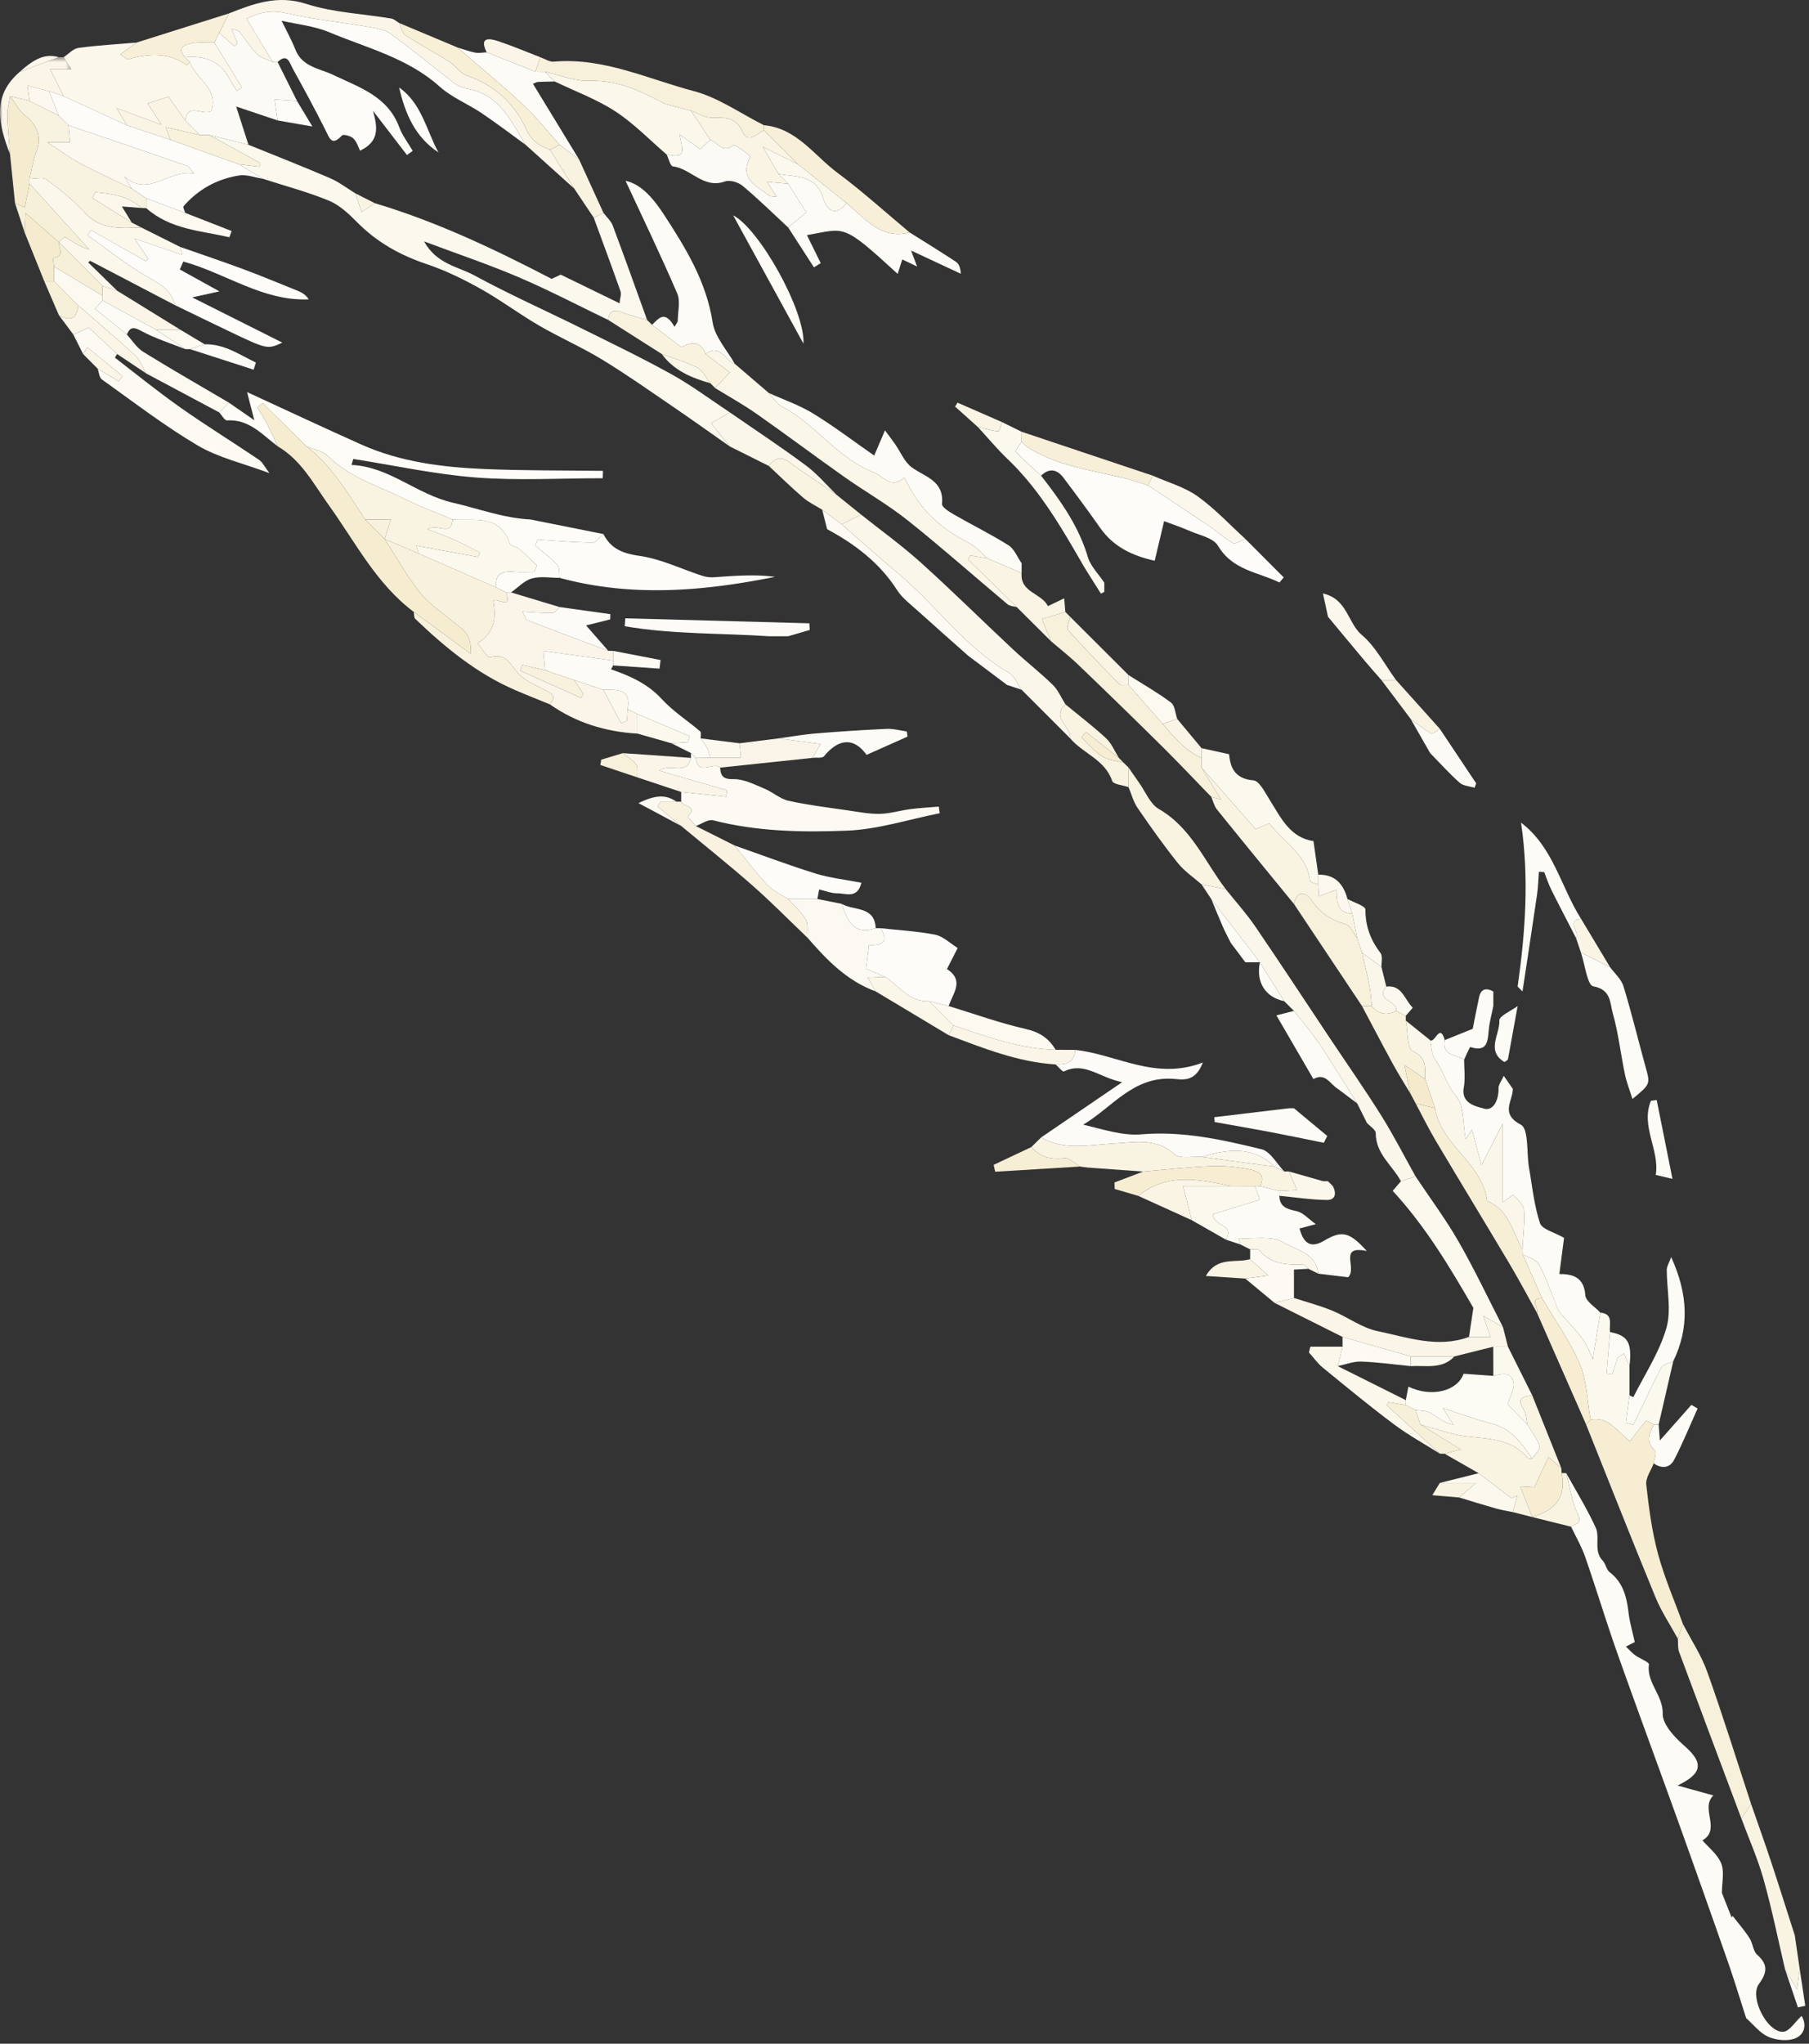 <svg xmlns="http://www.w3.org/2000/svg" xmlns:xlink="http://www.w3.org/1999/xlink" width="372" height="420" viewBox="0 0 372 420">
    <rect x="0" y="0" width="372" height="420" fill="#333333" stroke="none"/>
    <defs>
        <path id="a" d="M0 .486h14.659v20.01H0z"/>
    </defs>
    <g fill="none" fill-rule="evenodd">
        <path fill="#FBF8EE" d="M125.08 65.756c-6.105-2.937-12.122-6.087-18.346-8.751-6.101-2.611-12.414-4.728-19.53-7.397 2.586 4.684 6.997 5.172 10.323 6.98 7.155 3.889 14.618 7.206 21.92 10.827 6.283 3.115 12.615 6.154 18.74 9.558 4.132 2.296 7.944 5.167 11.898 7.78l-3.875 2.229 3.873 4.774c-3.892-2.727-7.756-5.494-11.683-8.17-4.823-3.286-9.597-6.662-14.581-9.69-4.193-2.55-8.73-4.528-12.976-6.996-4.075-2.37-7.87-5.231-11.982-7.527-3.54-1.975-7.24-3.792-11.072-5.076-5.502-1.844-10.321-4.527-14.404-8.677-1.685-1.712-3.596-3.494-5.758-4.384-4.386-1.805-9.013-3.024-13.54-4.485l-5.004-2.995 4.297.516c.07-.245.142-.491.214-.736L43.076 27.76c2.67.664 5.34 1.328 8.012 1.99 5.6 2.276 11.234 4.478 16.786 6.867 1.844.794 3.479 2.069 5.21 3.124.425 1.28.848 2.56 1.27 3.842l2.725-1.824c12.486 3.732 24.193 9.227 36.364 15.556l1.86-.875 12.097 5.889c.095-1.026.414-1.854.19-2.491-1.772-5.052-3.648-10.07-5.492-15.096l1.996-.997c.65.865 1.546 1.638 1.91 2.61 2.42 6.446 4.726 12.934 7.07 19.408-1.657-.494-3.348-.898-4.962-1.508-1.652-.625-2.832-.646-3.031 1.5"/>
        <path fill="#FDFBF6" d="M322.087 302.752c2.043 3.715 4.288 7.337 6.047 11.182.938 2.049-.494 4.759 1.432 6.781.63.661.762 1.865 1.45 2.393 2.752 2.114 3.476 5.042 3.868 8.247.249 2.04.835 4.039 1.28 6.107-.416.213-.968.496-1.82.93.73.689 1.26 1.301 1.897 1.765.958.699 2.915 1.42 2.848 1.912-.518 3.775 2.899 6.282 2.825 10.116-.042 2.192 2.452 4.844 4.43 6.576 3.897 3.414 3.944 5.631-1.381 8.181l7.383 2.042c-2.795 2.649 1.648 6.979-2.257 9.224 1.268 1.49 3.123 2.902 3.859 4.759.675 1.703.144 3.885.144 6.057l1.985 5.014.239-.282c1.165 1.514 2.427 2.964 3.459 4.563.679 1.051.723 2.66 1.582 3.42 2.285 2.022 2.013 3.713.338 5.998-1.992 2.719 1.746 10.064 5.043 9.801 1.247-.099 2.352-1.976 3.74-3.241 1.177 1.993.477 3.95-1.42 4.643-1.59.581-3.85.334-5.445-.375-1.732-.771-3.037-2.5-4.528-3.812-1.253-3.867-2.432-7.76-3.772-11.597a3539.607 3539.607 0 0 0-10.227-28.854c-4.171-11.607-8.466-23.17-12.584-34.796-2.288-6.459-4.261-13.029-6.513-19.502-.75-2.158-1.924-4.169-2.905-6.247.859-.643 2.36-.54 1.366-2.629-1.23-2.582-1.613-5.566-2.363-8.376"/>
        <path fill="#FDFCF7" d="M57.127 91.735c-3.171-2.362-5.857-5.623-10.44-5.337-.498.03-1.068-1.068-1.604-1.642l1.999-2 5.216 3.613-1.49-5.792c8.123 3.735 15.788 7.346 23.525 10.795 8.043 3.584 16.654 4.652 25.326 5.02 8.102.343 16.222.267 24.333.376-.014.505-.03 1.009-.043 1.514-8.673 0-17.385.515-26.008-.146-8.481-.65-16.871-2.494-25.3-3.814l-.346 1.226c7.792.365 13.32 6.033 20.817 7.759 5.288 1.218 10.435 3.179 15.972 3.448l15 2.999c-.747.613-1.5 1.758-2.24 1.75-3.762-.042-7.521-.382-11.281-.618l-.5 1.22c1.536 1.324 3.187 2.54 4.546 4.024.508.554.336 1.732.474 2.625-1.916.003-3.941-.377-5.717.125-1.571.444-2.863 1.873-4.278 2.867l-1.008.016-1.992-1.018c-.382-2.951 1.312-3.427 3.72-3.213 1.337.119 2.693.02 4.042.02l.57-1.358c-1.196-1.126-2.351-2.301-3.605-3.357-.597-.504-1.826-.631-2.016-1.187-2.092-6.102-7.294-4.532-11.716-4.894-3.221-1.361-6.515-2.571-9.644-4.116-5.506-2.72-11.544-4.47-16.094-8.997-1.028-1.023-2.823-1.273-4.266-1.878l-9.05-8.922-1.102.85c.654 1.122 1.354 2.22 1.95 3.372.793 1.534 1.504 3.11 2.25 4.67"/>
        <path fill="#FDFBF6" d="M294.079 213.756c1.003.725 2-3.643 3.006-.003-.607 3.272 2.378 2.956 3.999 4-.005 1.916.266 3.88-.074 5.733-.633 3.442 2.859 3.95 4.128 4.334 1.948.588 3.072-1.775 3.014-4.105-.02-.8.637-1.616 1.073-2.63l1.859 2.669c.059 2.482-2.69 5.084 1.645 7.372 1.672.882 1.169 5.835 1.708 8.924.663 3.797 1.048 7.695 2.25 11.318.422 1.269 2.912 1.85 4.943 3.029l-.967 7.436c2.826-.027 5.07.7 5.334 4.339.09 1.263 2.006 2.394 3.087 3.585l-1.554 9.583c-1.694-4.023-1.701-4.017-6.241-8.952a5.783 5.783 0 0 1-1.06-1.652c-1.24-2.961-2.238-6.044-3.734-8.866-.541-1.02-2.228-1.432-3.392-2.122-.014-.33-.023-.66-.025-.99.137-2.725.493-5.466.3-8.17-.075-1.061-1.328-2.086-2.2-2.976-.094-.096-1.232.832-2.161 1.477v-16.183c-1.635 3.198-2.732 5.34-4.371 8.543l-1.946-7.255-1.301 1.889c-.602-3.163-.276-6.8-1.931-8.773-2.01-2.392-2.682-5.273-4.41-7.667-.726-1.007-.676-2.574-.98-3.887"/>
        <path fill="#FDFCF9" d="M256.088 110.752l7.895 7.91c-.296.347-.591.695-.886 1.044-4.383-2.157-9.621-2.47-12.642-7.558-.967-1.627-3.852-2.166-5.916-3.076-1.791-.79-3.66-1.403-5.156-1.966l-1.93 8.13c-4.421-.975-8.41-2.76-11.21-6.742-2.451-3.486-4.985-6.913-7.554-10.313-1.316-1.74-2.905-2.066-4.605-.427-1.764-1.627-3.573-3.21-5.214-4.953-.152-.162.77-1.334 1.193-2.037.348.337.654.737 1.05.999 7.575 5 16.757 4.981 24.972 7.99 4.088 2.707 8.194 5.388 12.256 8.135 1.772 1.2 3.373 2.68 5.227 3.718.519.29 1.664-.538 2.52-.853"/>
        <path fill="#FBF7EB" d="M13.086 11.758c1.01-.663 1.963-1.765 3.045-1.912 3.959-.538 7.962-.758 11.948-1.1-.96.699-1.92 1.396-3.33 2.42.803.526 1.3 1.103 1.608 1.015 4.188-1.195 8.249-1.487 12.042 1.21.049.036.437-.406.666-.626 1.137 3.493 6.074 5.486 4.353 10.118-1.92.887-4.757-1.86-5.33 1.868l-3.445-4.888-4.265 1.396 2.847 4.388-9.231-3.413 2.09 3.515-13-5.99-2.764-5.52h4.339c-.691-1.088-1.133-1.785-1.573-2.481"/>
        <path fill="#FAF6E8" d="M209.08 124.763c-.63-.178-1.41-.178-1.868-.562-6.856-5.74-13.548-11.685-20.54-17.251-4.108-3.27-8.728-5.887-13.03-8.923-6.042-4.265-11.96-8.706-18.018-12.95-2.743-1.922-5.692-3.552-8.55-5.314l3.004-3.223-4.99-3.793c2.973-2.243 3.993 1.352 5.997 2.006l6.999 6c.897.954 1.624 2.235 2.72 2.805 6.884 3.577 11.294 10.499 18.74 13.473 2.272.907 3.743 3.614 6.413 1.06 3.142 6.54 6.98 10.246 13.393 13.545 1.407.724 2.497 2.063 3.733 3.119-1.192-.2-2.385-.398-3.578-.597l-.457.779 10.033 9.826"/>
        <path fill="#FCFAF2" d="M140.082 164.756l-.001-2c3.074.325 6.148.648 9.224.97l.239-1.296-13.936-4.048c2.154-1.675 5.583 1.18 6.476-2.63 0-.332 0-.665.002-.997l.998.999c.378 3.883 3.604.66 5 2.004.117 1.76.65 2.415 2.788 2.367 2.087-.047 4.249 1.1 6.29 1.936 1.722.704 3.229 2.114 4.987 2.506 3.996.89 8.084 1.374 12.143 1.967 2.198.32 4.419.762 6.62.719 2.118-.042 4.217-.7 6.339-.974 1.923-.25 3.865-.348 5.8-.513.06.455.123.91.184 1.365-6.346 1.257-12.661 3.323-19.048 3.578-9.18.367-18.471.194-27.541-2.125-1.021-.261-2.37.752-3.566 1.174-.571-.68-1.69-1.906-1.636-1.96 2.31-2.303-1.185-1.945-1.362-3.042"/>
        <path fill="#FAF5E8" d="M104.08 121.763c.336-.005.672-.01 1.008-.017l9.993 3.01c-.492.422-.975 1.19-1.478 1.203-1.908.052-3.823-.14-6.138-.262.474.954.58 1.616.896 1.737 5.56 2.145 11.144 4.225 16.724 6.318l.995.008c0 .665.003 1.33.004 1.994-4.752-.653-9.505-1.306-14.35-1.97l.36 3.961c-1.562-.366-3.123-.73-4.685-1.097l-.45 1.17c4.175 1.871 8.348 3.743 12.52 5.615.154-.28.307-.562.46-.843l-1.861-2.823 6.004 1.99 3.624 6.864 1.207-.499.172-2.37c.666.334 1.332.67 1.998 1.003v4.005c-6.545-.368-12.595-2.22-18.001-6.005 1.15-1.529.93-1.957-.852-2.869-1.965-1.005-4.164-1.908-5.623-3.457-1.676-1.779-2.445-4.346-5.817-3.349-.526.156-1.685-1.82-2.604-2.873 3.744-2.355 3.81-5.382 3.255-8.679.612-.934 4.01 2.074 2.639-1.765"/>
        <path fill="#F8F1DD" d="M104.08 121.763c1.372 3.84-2.027.831-2.64 1.765.557 3.297.49 6.324-3.254 8.68.919 1.051 2.078 3.028 2.604 2.872 3.372-.997 4.14 1.57 5.817 3.35 1.459 1.548 3.658 2.451 5.623 3.456 1.783.912 2.002 1.34.852 2.87-2.377-.975-4.77-1.914-7.13-2.93-7.906-3.402-14.425-8.772-20.565-14.654-.288-.276-.207-.937-.3-1.419l11.656 8.575c.43-4.094-1.82-5.106-3.521-6.525-2.371-1.976-5.04-3.74-6.93-6.113-2.71-3.4-4.834-7.268-7.208-10.936l7 3 16.004 6.991 1.992 1.018z"/>
        <path fill="#F6EDD1" d="M79.084 110.754c2.374 3.668 4.498 7.536 7.208 10.936 1.89 2.373 4.559 4.137 6.93 6.113 1.702 1.419 3.952 2.431 3.52 6.525-4.29-3.157-7.971-5.866-11.654-8.574-7.728-5.785-12.001-14.324-17.458-21.917-3.132-4.357-5.642-9.248-10.503-12.102-.746-1.559-1.457-3.136-2.25-4.67-.596-1.152-1.296-2.25-1.95-3.372l1.103-.85 9.049 8.922c5.167 4.063 8.48 9.61 12.005 14.989l4 4"/>
        <path fill="#FDFBF7" d="M214.087 233.76l16.669-11.36c-4.812-.994-7.771-4.272-11.978-2.2-.263.131-1.117-.934-1.695-1.443 2.15.092 3.9-.349 3.994-2.998 8.558.91 16.452 6.36 26.273 2.603-1.645 4.275-4.297 3.442-6.337 3.335-8.078-.426-12.358 5.942-18.255 9.425 4.123.992 8.103 2.323 11.942 1.997 8.53-.722 16.643 1.101 24.727 3.066 1.815.441 3.12 2.982 4.66 4.556l-2.005-.985c-4.505-4.376-9.7-3.58-15-2.006-1.895-.14-4.463.452-5.565-.556-3.791-3.467-8.37-2.399-12.386-2.2-5.16.255-10.196 1.531-15.044-1.235"/>
        <path fill="#F6EDD2" d="M345.036 336.79c-1.547-2.83-3.371-5.544-4.592-8.507-4.865-11.806-9.542-23.691-14.288-35.546l.927-.982c3.81-.734 5.459 2.545 8.12 4.427 1.07-1.412 2.099-2.85 3.262-4.17.113-.13 1.062.478 1.623.743-.896 1.818-1.766 3.548.243 5.355.387.347-.153 1.726-.266 2.629-.545 1.452-1.681 2.969-1.53 4.343.529 4.778 1.159 9.599 2.405 14.228 1.325 4.922 3.396 9.644 5.14 14.453l-1.044 3.027"/>
        <path fill="#FDFBF6" d="M203.083 114.754c-1.236-1.056-2.326-2.395-3.733-3.119-6.413-3.299-10.251-7.005-13.393-13.545-2.67 2.554-4.141-.153-6.412-1.06-7.447-2.974-11.857-9.896-18.74-13.473-1.097-.57-1.824-1.85-2.721-2.803 3.043 1.38 6.259 2.475 9.089 4.204 4.267 2.606 8.265 5.654 12.598 8.667l2.216-5.187c.903 1.231 1.52 2.044 2.107 2.88 1.123 1.603 1.912 3.654 3.408 4.734 2.77 2.001 6.67 2.736 6.208 7.512-.064.657 1.524 1.642 2.503 2.205 3.713 2.136 7.577 4.023 11.193 6.307 1.192.753 1.802 2.426 2.678 3.678l-.005 2.01-6.996-3.01z"/>
        <path fill="#FBF8EE" d="M340.088 292.755c-.561-.266-1.51-.873-1.623-.744-1.163 1.32-2.191 2.759-3.261 4.17-2.662-1.882-4.31-5.16-8.121-4.426-.695-3.851-.753-7.972-2.242-11.486-2.013-4.748-5.126-9.031-7.768-13.513l-3.97-9.008c1.165.69 2.85 1.102 3.392 2.122 1.496 2.822 2.495 5.905 3.736 8.866.25.596.62 1.177 1.058 1.652 4.54 4.935 4.547 4.929 6.24 8.952.519-3.194 1.038-6.39 1.555-9.583 2.795.267 1.766 2.448 2 3.996l-.708 8.497 1.16.163c.37-1.126.742-2.251 1.114-3.377l1.29-.887 1.144 2.605-.001 6-.753 5.635 1.559.418c1.886-3.93 3.698-7.897 5.726-11.75.358-.68 1.622-.881 2.468-1.303l-3 13h-.995"/>
        <path fill="#FAF5E7" d="M47.08 2.758C52.203.738 57.069-1.108 62.989.801c5.565 1.794 11.628 2.027 17.462 3.006.585.098 1.1.607 1.648.926.404.851.578 2.051 1.25 2.491 2.96 1.938 6.104 3.595 9.1 5.483 1.24.782 2.129 2.323 3.434 2.77 5.714 1.958 9.84 5.657 12.302 11.04 1.067 2.33 2.7 3.478 4.894 4.244.836 1.331 1.674 2.662 2.508 3.995.834 1.332 1.665 2.666 2.497 4l-10.001-9.002c-2.987-4.846-5.345-10.323-11.911-11.494-.95-.169-1.956-.57-2.716-1.152C89.089 13.765 84.855 10.244 80.419 7c-1.195-.874-2.91-1.174-4.437-1.436-5.677-.976-11.435-1.565-17.043-2.83-2.937-.664-5.313-.343-8.22 1.132l5.37 8.887c-1.11-.542-2.447-.853-3.276-1.678-1.373-1.368-2.387-3.09-3.627-4.603-.237-.29-.814-.3-1.531-.54l1.169 3.03-.647.511-3.094-2.723 1.997-3.99"/>
        <path fill="#FDFBF5" d="M255.085 255.752l-3.001-.999c1.94-3.148-2.612-2.696-2.644-5.218 3.143-.971 6.4-1.98 9.64-2.982-.155-.439-.572-1.61-.99-2.782l.496-.012.497.002c1.334.33 2.668.66 4.002.992l-.001.999c.064 2.4 1.699 2.733 3.638 3.175 1.246.284 2.276 1.513 3.863 2.649l-3.353.899c.852 3.1 2.307 4.145 5.116 2.471 3.606-2.148 5.189-1.76 8.713 2.15-5.978-1.237-1.856 3.503-3.84 5.397l-6.142-.743c-.401-4.288-4.631-4.861-7.216-6.445-2.338-1.43-6.032-.648-9.153-.844.104.362.24.827.375 1.291M187.052 47.767c3.178 1.998 6.38 3.958 9.512 6.026.617.408.962 1.228 1.007 2.463l-10.212-4.762c.344.924.685 1.835 1.224 3.275l-3.041-1.453-.947 2.972c-11.566-10.614-10.696-9.335-18.662-7.962l2.841 5.753c-.465.289-.93.576-1.397.864l-5.294-8.19 3.732-3.11-3.738-5.887-1.994-2.002c3.546.685 7.662.062 9.156 4.89.806 2.61 2.494 4.013 4.852 1.103 1.367 1.2 2.703 2.437 4.105 3.595 2.578 2.129 5.417 3.396 8.856 2.425M151.085 74.753c-2.004-.654-3.023-4.25-5.996-2.006-1.195-3.254-3.524-2.086-5.007-1.413l-5.996-4.581c1.332-1.233 2.555-3.178 4.624.409l.655-1.081c0-1.939.602-4.137-.101-5.775-3.371-7.847-7.095-15.542-10.625-23.144 3.343.692 5.908 3.891 7.906 6.959 4.44 6.816 8.718 13.746 10.007 22.162.457 2.985 2.963 5.656 4.533 8.47"/>
        <path fill="#F9F3E2" d="M315.085 286.753l5.993 15.003-2.65-2.308-2.921 6.206-2.911-.168 2.5 6.252-.02.028-3.99-1.014.945-3.401-1.175.569-6.787-5.16-6.998-3.998 3.322-.886-8.304-5.127c2.319.668 4.617 1.423 6.96 1.986 5.149 1.237 11.062.072 15.076 4.868.156.186.635.103.963.146.546-.856 1.716-1.915 1.517-2.529-.518-1.594-1.637-2.992-2.517-4.468-.242-1.051-.227-2.267-.776-3.119-1.56-2.416.045-2.629 1.773-2.88M263.085 244.753l-4.002-.993c1.33-2.347-.513-3.118-2.065-3.422-2.55-.498-5.201-.798-7.79-.696-4.717.187-9.42.73-14.13 1.124-3.765-.27-7.53-.536-11.293-.814-.575-.043-1.147-.142-1.72-.216-1.052-.613-2.18-1.842-3.141-1.724-2.761.339-5.02-.171-6.872-2.27.67-.661 1.343-1.322 2.015-1.983 4.848 2.766 9.884 1.491 15.044 1.235 4.016-.199 8.595-1.266 12.386 2.2 1.102 1.009 3.67.415 5.565.557l15 2.005 2.006.985c.332.009.664.014.995.015l1.63 3.806-3.628.191"/>
        <path fill="#FCFAF3" d="M17.085 72.753l-2.005-3.994 3.172-1.442 5.833 5.436c-.153.265-.471.741-.438.765 4.509 3.481 8.947 7.068 13.605 10.342 5.238 3.68 10.695 7.047 16.005 10.629.728.492 1.15 1.438 2.154 2.749-5.42-2.024-10.47-3.165-14.72-5.666-6.867-4.043-13.228-8.954-19.74-13.59-.542-.386-.594-1.464-.874-2.221L24.4 78.35c.265-.354.53-.707.793-1.061l-7.22-5.89c-.296.452-.592.903-.89 1.354"/>
        <path fill="#FBF7EB" d="M137.087 31.752c-3.49-2.988-6.724-6.368-10.54-8.854-3.853-2.51-8.283-4.135-12.46-6.147l-2.003-1.996c3.056.666 6.133 1.968 9.163 1.867 6.066-.203 10.832 2.288 15.617 4.78l5.22 1.352 4 5.997-2.098 1.889-4.288-3.04c1.089 4.396.806 4.764-2.611 4.152"/>
        <path fill="#F7F1DB" d="M142.084 22.754c-1.74-.45-3.48-.9-5.22-1.352-4.785-2.492-9.551-4.984-15.617-4.78-3.03.1-6.107-1.2-9.163-1.868l-1.982-.028.983-2.973c.93.323 1.892.996 2.787.917 10.202-.898 19.322 3.56 28.777 6.046 5.079 1.336 9.646 4.613 14.443 7.013l-.011 1.031c-1.451.716-3.254 2.871-4.387.326-1.474-3.318-3.91-2.848-6.578-2.922-1.356-.038-2.69-.913-4.032-1.41"/>
        <path fill="#FDFBF5" d="M124.082 141.756l-6.004-1.989-5.984-2.022-.36-3.963c4.845.666 9.598 1.32 14.35 1.972v1l-.434.798c3.885 1.348 7.523 2.937 10.446 6.124 2.3 2.508 5.272 4.396 7.883 6.632.259.22.082.948.108 1.441.457.66.987 1.283 1.348 1.993.314.618.438 1.333.645 2.005l-2.996.006-.998-.998-4.003-2 3.336-.218.416-1.234-10.752-4.548-1.998-1.004c.776-4.393-2.29-3.973-5.003-3.995"/>
        <path fill="#FCF9F2" d="M180.086 203.751c-5.872-2.135-10.037-6.442-14.002-11.004-.086-1.269.22-2.764-.35-3.754-.914-1.587-2.41-2.839-3.66-4.232l6.01-.009 5 1.002c1.128 3.355 2.38 6.536 7 4.998l.999.003c1.943 3.154-.093 3.518-2.387 3.478l-.601 4.87 3.989 1.65-3.65.173 1.652 2.825"/>
        <path fill="#FAF5E6" d="M309.076 272.756l1.009 3.998-3.014.011-7.987 1.99h-9l-14.001-3.999-13.992-7.005 3.997-1.008c2.646.864 5.356 1.575 7.925 2.631 3.132 1.29 6.012 3.514 9.239 4.181 6.162 1.274 12.389 3.574 18.828 1.195h4.402l-1.451-4.308 4.045 2.314"/>
        <path fill="#FCFAF4" d="M137.087 31.752c3.417.612 3.7.244 2.61-4.152l4.289 3.04 2.099-1.889c1.502.495 2.48 2.906 4.746 1.077.32-.259 3.535 2.233 3.44 2.414-2.406 4.567 1.363 5.968 3.91 7.955.297.231.84.146 1.557.25l-2.026-3.08 4.366.388 3.738 5.888-3.733 3.111c-3.11-2.878-6.136-5.856-9.382-8.57-.881-.737-2.632-1.252-3.63-.891-4.402 1.592-6.98-2.66-10.715-3.106-.513-.061-.851-1.587-1.27-2.435"/>
        <path fill="#FDFBF6" d="M312.083 202.754c1.59-11.141 2.386-22.296.702-33.689 6.65 5.037 8.179 13.186 12.297 19.691-3.207.617-.05 2.819-.997 3.998-1.697-3.296-3.424-6.58-5.076-9.897-.58-1.163-.978-2.416-1.458-3.625l-1.096-.07c-.124 1.583-.158 3.18-.387 4.748-.963 6.619-1.983 13.23-2.983 19.845l-1.002-1.001"/>
        <path fill="#FCF9F0" d="M47.082 82.755l-2 2c-5-2.666-10-5.33-14.998-7.997-.727-1.228-1.217-2.71-2.221-3.639-3.84-3.55-7.843-6.923-11.784-10.36-1.662-1.67-3.325-3.337-4.987-5.005l-.002-2.994 9.994 5.993c0 .333 0 .667.002 1l-1.554 1.692 6.55 5.31c1.116 1.204 2.038 2.724 3.384 3.557 5.804 3.591 11.733 6.98 17.616 10.443"/>
        <path fill="#F7F0DA" d="M345.036 336.79l1.045-3.027c1.697 3.282 3.783 6.425 5.015 9.874 3.2 8.962 6.025 18.059 9 27.102l-1.993 3.008c-4.285-11.425-8.584-22.844-12.825-34.285-.3-.81-.171-1.777-.242-2.672"/>
        <path fill="#FBF8EE" d="M210.062 90.764c-.423.703-1.345 1.875-1.192 2.037 1.64 1.743 3.45 3.326 5.213 4.953 3.98 5.104 7.705 10.313 9.6 16.67.58 1.942 2.238 3.561 3.403 5.33v1.881l-.693.37a7590.546 7590.546 0 0 0-3.309-5.253c-4.589-7.936-9.104-15.915-15.826-22.357-2.178-2.088-4.123-4.42-6.175-6.64 1.4.33 2.791.741 4.21.9.19.021.522-1.233.79-1.896l4.01 1.975-.03 2.03"/>
        <path fill="#F7EFD8" d="M157.08 26.76c.005-.343.009-.687.012-1.03 6.732.61 10.3 6.202 15.108 9.77 5.15 3.821 9.917 8.156 14.852 12.266-3.44.971-6.278-.296-8.856-2.425-1.401-1.158-2.738-2.394-4.104-3.595l-10-7.999-7.011-6.987"/>
        <path fill="#FDFBF6" d="M110.101 14.727l1.982.028 2.003 1.996c-1.16.026-2.322.028-3.479.092-.308.018-.605.227-1.006.388l9.477 15.533-3.998-3.004c-2.466-2.737-4.754-5.664-7.439-8.167-4.386-4.09-9.03-7.904-13.565-11.835 1.202.362 2.385.815 3.611 1.053.766.149 1.595-.025 2.394-.054l10.02 3.97zM344.083 279.754c-.846.422-2.11.624-2.468 1.303-2.028 3.853-3.841 7.821-5.726 11.75l-1.56-.418.754-5.635c.272.133.782.387.784.385 2.364-4.703 5.367-9.23 6.805-14.208 1.067-3.698.069-7.981.077-12.003.002-.66.448-1.318.909-2.579 3.453 7.577 3.799 14.465.425 21.405M331.088 198.752c.945 1.304 2.314 2.478 2.76 3.934 1.68 5.504 3.033 11.106 4.567 16.655.954 3.451 1.002 3.439-2.723 6.512-.576-1.86-1.216-3.474-1.564-5.148-.864-4.167-1.332-8.436-2.49-12.514-.576-2.03-.306-4.845-4.003-5.494-1.216-.213-1.715-4.518-2.541-6.953l5.994 3.008z"/>
        <path fill="#F9F2E0" d="M162.074 184.76c1.25 1.395 2.746 2.647 3.66 4.233.57.99.264 2.485.35 3.754-3.76-3.59-7.41-7.303-11.31-10.735-4.786-4.211-9.781-8.186-14.685-12.262l-4.895-4.016.63-.988h3.262l.996.01c.177 1.097 3.672.739 1.362 3.043-.054.053 1.065 1.28 1.636 1.959l7.992 4.003c2.212 2.704 4.305 5.518 6.688 8.062 1.16 1.24 2.859 1.975 4.314 2.938"/>
        <path fill="#F9F3E2" d="M358.103 373.746l1.992-3.007c1.363 3.925 2.771 7.836 4.078 11.78 1.68 5.064 3.277 10.155 4.91 15.235.338 2.333.677 4.667 1.017 7l-.546 4.108c-1.159-1.93-1.813-3.02-2.469-4.11-1.453-6.18-2.71-12.416-4.425-18.523-1.194-4.252-3.015-8.328-4.557-12.483"/>
        <path fill="#F7EFD6" d="M94.076 9.758c4.535 3.93 9.18 7.745 13.565 11.835 2.685 2.503 4.973 5.43 7.44 8.167l-2.002 1c-2.193-.765-3.827-1.913-4.894-4.244-2.462-5.382-6.588-9.081-12.302-11.038-1.305-.448-2.194-1.99-3.434-2.771-2.996-1.887-6.14-3.545-9.101-5.482-.671-.44-.845-1.641-1.25-2.491 3.994 1.674 7.986 3.349 11.978 5.024"/>
        <path fill="#F6EDD3" d="M235.097 240.766c4.71-.394 9.413-.937 14.131-1.124 2.59-.102 5.24.199 7.79.696 1.552.304 3.395 1.075 2.064 3.423l-.497-.002-.496.012-5.003-.02c-6.556-1.395-13.113-2.787-19.012 2.016l-4.856-1.42-.028-1.34 5.907-2.241"/>
        <path fill="#F8F2DF" d="M134.086 66.753l5.996 4.581c1.483-.673 3.812-1.841 5.007 1.413l4.989 3.793-3.003 3.223-.997-1.001c-.858-1.089-1.498-2.598-2.62-3.179-2.321-1.204-4.9-1.915-7.373-2.83l-11.004-6.997c.199-2.147 1.379-2.127 3.03-1.501 1.615.61 3.306 1.014 4.963 1.508l1.012.99"/>
        <path fill="#F5ECD0" d="M3.09 41.754l-1.018-9.993c-.195-2.697-.483-5.392-.547-8.092-.031-1.3.36-2.61.559-3.916.946 1.282 1.686 2.817 2.882 3.794 2.606 2.13 3.802 4.421 2.453 7.791-.683 1.71-.901 3.606-1.33 5.418-.004.332-.005.664-.003.996l-.997 4.874-2-.872"/>
        <path fill="#FBF8EE" d="M253.087 243.751l5.003.02c.418 1.171.835 2.344.99 2.782l-9.64 2.982c.032 2.521 4.585 2.069 2.644 5.219l-7.007-3.992-1.784-7.011h9.794z"/>
        <path fill="#FBF7EB" d="M296.09 298.743c-3.152-1.991-6.45-3.79-9.427-6.017-4.998-3.737-9.817-7.715-14.65-11.666-1.08-.883-1.906-2.074-2.85-3.123l.301-1.181h6.618c-.33 1.332-.661 2.663-.993 3.995l13.995 6.997.005.996-3.57-.596-.344.67c3.638 3.309 7.276 6.617 10.916 9.925"/>
        <path fill="#F7EFD8" d="M47.08 2.758L45.083 6.75l-.992 2.004c-1.552.023-3.151-.179-4.64.137-1.34.284-3.232.822-1.392 2.878l1.005.996c-.228.22-.616.662-.665.628-3.794-2.698-7.854-2.406-12.042-1.212-.307.088-.805-.489-1.607-1.013l3.329-2.42c6.334-1.996 12.668-3.992 19-5.989"/>
        <path fill="#F7EFD7" d="M210.062 90.764l.031-2.03 26.983 9.03c-.33.663-.66 1.325-.992 1.988-8.214-3.008-17.397-2.989-24.97-7.99-.398-.262-.703-.662-1.052-.998"/>
        <path fill="#FAF5E8" d="M142.084 155.751c-.893 3.813-4.322.956-6.476 2.631 4.789 1.392 9.363 2.72 13.936 4.047l-.24 1.298-9.223-.97-9.006-2.993c-.047-.88.217-1.978-.214-2.589-.684-.97-1.832-1.614-2.783-2.397 4.669.326 9.337.65 14.006.974"/>
        <path fill="#FBF7EC" d="M236.085 99.752l.99-1.987c3.076 1.363 6.46 2.292 9.15 4.198 3.57 2.53 6.6 5.824 9.863 8.789-.857.316-2.001 1.144-2.52.854-1.854-1.039-3.455-2.518-5.227-3.717-4.062-2.748-8.168-5.429-12.256-8.137"/>
        <path fill="#FAF5E6" d="M221.077 215.76c-.093 2.648-1.844 3.09-3.994 2.997-7.751-.475-14.846-3.349-21.998-6.013.334-.664.668-1.327 1-1.99 6.852 2.287 13.654 4.786 21 4.998l3.992.007"/>
        <path fill="#FDFBF6" d="M165.219 70.619l-14.456-26.37c5.428 2.809 14.84 19.68 14.456 26.37"/>
        <g transform="translate(0 11.264)">
            <mask id="b" fill="#fff">
                <use xlink:href="#a"/>
            </mask>
            <path fill="#FAF5E6" d="M2.084 8.489c-.2 1.305-.59 2.615-.56 3.916.065 2.7.353 5.396.548 8.092C-.203 14.479-1.844 8.537 4.08 3.488c2.67-1 5.339-2 8.008-3.002.332 0 .665.003.997.008.44.696.882 1.393 1.573 2.481h-4.34l2.765 5.52-3-1.006L5.65 6.317l.433 3.171-4-1" mask="url(#b)"/>
        </g>
        <path fill="#FCFAF2" d="M266.088 266.743l-3.997 1.008-6.013-4.989 4.73-.63a23474.53 23474.53 0 0 1-3.73-3.368l.003-2.007c.66.048 1.653-.164 1.933.188 2.357 2.965 5.61 2.94 8.908 2.962.388.003.772.553 1.158.85l-2.992.158v5.828z"/>
        <path fill="#FAF6E8" d="M196.086 210.753l-1.001 1.992-15-8.994-1.65-2.825 3.649-.173c2.842 1.952 4.96 5.201 8.998 5.003l5.004 4.997"/>
        <path fill="#FBF7ED" d="M284.074 139.762c-1.163-1.337-2.347-2.658-3.487-4.015-2.512-2.99-5.001-5.997-7.5-8.997l-1.04-4.784c5.033 1.108 5.094 6.083 7.972 8.507 2.902 2.443 4.749 6.137 7.059 9.283l-3.004.006"/>
        <path fill="#F5ECCF" d="M11.09 54.76c0 .998 0 1.996.002 2.994H9.087l-4.018-9.978c.05-1.106.103-2.21.185-3.994l6.827 5.975c-.11 1.188 1.483 3.008-1.202 3.242l.21 1.761"/>
        <path fill="#F7F0D9" d="M12.08 49.757a60551.82 60551.82 0 0 1-6.826-5.974l-.185 3.993-1.98-6.022 2 .872.997-4.874L18.354 51.27c-1.885-.504-3.38-1.602-4.964-2.554-.166-.1-.853.668-1.298 1.033l-.011.008z"/>
        <path fill="#FDFBF6" d="M307.085 206.754c-.33 1.686-.82 3.359-.953 5.061-.192 2.429-.457 4.451-3.776 3.356-.126-.042-.834 1.682-1.272 2.583-1.621-1.045-4.605-.729-4-4.001l5.769-2.325c.346-1.737.793-4.113 1.3-6.476.38-1.774 1.467-1.99 2.93-1.198l.002 3M340.088 292.755l.996-.001.25 3.28 6.483-7.324 1.276.755c-1.584 3.51-3.042 7.085-4.804 10.503-.893 1.734-2.553 1.936-4.223.77.112-.902.652-2.281.265-2.63-2.01-1.805-1.14-3.535-.243-5.353"/>
        <path fill="#FCFAF4" d="M294.085 154.753l-4-7.002c1.406 1.024 2.76 2.136 4.259 3 .289.167 1.137-.632 1.726-.986l7.487 11.217-.324.914c-1.043-.331-2.335-.38-3.082-1.043-2.14-1.9-4.06-4.049-6.066-6.1"/>
        <path fill="#F9F4E4" d="M253.087 243.751h-9.794l1.784 7.011-11.003-4.995c5.9-4.804 12.456-3.412 19.013-2.016"/>
        <path fill="#FCFAF3" d="M275.089 280.75l.994-3.995v-2l14 4v1.998c-3.394-.333-6.784-.816-10.187-.935-1.59-.054-3.203.6-4.807.933"/>
        <path fill="#F8F2E0" d="M113.079 30.761l2.002-1 3.997 3.002 5.016 10.982-1.996.996-4.014-5.986c-.832-1.333-1.663-2.667-2.497-3.999-.834-1.333-1.672-2.663-2.508-3.995"/>
        <path fill="#FBF8EE" d="M304.07 302.76l6.785 5.16 1.176-.569-.945 3.401c-1.157-.243-2.332-.42-3.467-.74-2.522-.715-5.024-1.502-7.534-2.259l3.418-2.998h-7.417l7.983-1.995"/>
        <path fill="#F7EED6" d="M212.072 235.742c1.853 2.1 4.11 2.608 6.872 2.27.962-.118 2.089 1.11 3.141 1.724l-17.436 1.065-.318-1.41 7.741-3.649"/>
        <path fill="#FAF5E6" d="M16.079 62.758c3.94 3.438 7.945 6.811 11.784 10.361 1.004.928 1.494 2.411 2.22 3.64l-5.998-4.007-5.833-5.435-3.172 1.441-2.98-4.009c2.339 1.362 3.723.812 3.979-1.99"/>
        <path fill="#FAF6EA" d="M269.08 260.757c-.386-.296-.771-.847-1.158-.85-3.298-.023-6.551.004-8.908-2.962-.281-.352-1.272-.14-1.933-.188l-1.996-1.004-.375-1.291c3.12.195 6.815-.588 9.153.844 2.585 1.583 6.815 2.156 7.216 6.444l-2-.993"/>
        <path fill="#FDFBF6" d="M343.923 242.269l-3.437-.81c.847-5.104-3.15-9.981-1-15.217l1.192-.185 3.245 16.212"/>
        <path fill="#F9F3E2" d="M322.087 302.752c.75 2.81 1.134 5.794 2.363 8.376.995 2.089-.507 1.986-1.366 2.629l-8.008-1.991.02-.028c4.564-1.298 7.112-3.942 6.018-9.017l.973.031"/>
        <path fill="#FBF8EE" d="M131.083 146.755l10.752 4.548-.416 1.234-3.336.218-7-1.996v-4.004"/>
        <path fill="#F9F3E3" d="M296.07 149.765c-.59.354-1.437 1.152-1.727.985-1.498-.863-2.852-1.975-4.257-2.999l-6.012-7.989 3.004-.006 8.992 10.01"/>
        <path fill="#F7F0D9" d="M296.09 298.743l-10.915-9.925c.114-.223.228-.447.344-.67l3.57.596 1.988 1.017 1.012 2.988 8.303 5.127-3.322.886a40.04 40.04 0 0 1-.98-.02"/>
        <path fill="#FDFBF6" d="M310.084 217.754c-.258.168-.644.544-.756.476-3.797-2.334-.841-5.689-1.005-8.519-.052-.91 2.437-1.966 3.763-2.956l-2.002 10.999"/>
        <path fill="#F9F4E4" d="M257.078 258.764l3.729 3.368-4.73.63-8.104-.536c2.369-4.154 6.19-2.56 9.105-3.462"/>
        <path fill="#FAF5E7" d="M110.101 14.727l-10.02-3.97c-1.544-3.135.424-2.94 2.351-2.302 2.928.968 5.773 2.187 8.652 3.299l-.983 2.973"/>
        <path fill="#FAF4E5" d="M331.088 198.752l-5.994-3.008-1.01-2.99c.948-1.18-2.21-3.381.998-3.998l6.006 9.996"/>
        <path fill="#F7F0D9" d="M16.079 62.758c-.256 2.803-1.64 3.353-3.98 1.991l-3.012-6.996 2.005.001 4.987 5.004"/>
        <path fill="#FDFBF6" d="M335.084 280.754l-1.144-2.605-1.291.887-1.113 3.377-1.16-.163.709-8.497c3.716.713 4.543 2.161 3.999 7.001"/>
        <path fill="#F9F4E4" d="M206.082 86.759c-.267.663-.6 1.917-.79 1.896-1.418-.16-2.81-.57-4.208-.901l-4.68-4.193.495-.812 9.183 4.01"/>
        <path fill="#F7F0DA" d="M128.078 154.779c.95.782 2.099 1.426 2.783 2.397.43.61.167 1.709.214 2.588l-7.618-2.551.175-1.094 4.446-1.34"/>
        <path fill="#FCFAF2" d="M139.086 164.746h-3.262l-.63.988 4.895 4.016-8.808-4.706c3.405-1.637 5.59-1.855 7.805-.298"/>
        <path fill="#F9F4E2" d="M296.086 304.755h7.417c-1.378 1.208-2.397 2.104-3.418 2.998-1.811-.154-3.623-.31-5.551-.473l1.552-2.525"/>
        <path fill="#FAF5E7" d="M17.085 72.753l.89-1.354 7.219 5.89c-.263.354-.528.707-.793 1.061l-4.324-2.589-2.992-3.008"/>
        <path fill="#FBF7EB" d="M12.089 11.75L4.08 14.753c3.248-2.933 5.379-3.73 8.008-3.002"/>
        <path fill="#FAF6E9" d="M177.08 105.76c4.106 3.27 8.386 6.35 12.278 9.856 6.464 5.824 12.653 11.953 19.012 17.894 2.647 2.472 5.525 4.7 8.113 7.228 1.113 1.087 1.753 2.657 2.609 4.008-3.017 2.81 1.233 4.591.992 7.007l-10-10c-.87-1.202-1.476-2.862-2.65-3.536-9.03-5.185-14.913-13.835-22.713-20.358-3.941-3.295-7.762-6.733-11.636-10.106l3.995-1.994M252.08 182.758c2.016 2.524 4.197 4.934 6.015 7.593 5.184 7.585 10.219 15.272 15.317 22.916 3.556 5.331 7.236 10.583 10.637 16.01 2.532 4.042 4.706 8.31 7.04 12.476l-3.004 1.001c-1.753-3.262-5.192-5.606-5.18-9.872.002-.707-1.184-1.418-1.821-2.127l-2.001-4c-2.571-4.072-5.062-8.197-7.744-12.193-1.594-2.375-3.49-4.548-5.25-6.81-.67-.666-1.34-1.33-2.008-1.996l-4.997-8.002-10.001-12.999-1.998-3 4.996 1.003"/>
        <path fill="#F9F3E2" d="M266.079 185.764c-5.28-6.455-10.577-12.894-15.811-19.384-.584-.724-.801-1.742-1.19-2.624l2.013.574-4.002-6.58 11.116 12.65 2.793-1.18c3.144 3.963 7.758 6.443 8.384 11.797.036.31 1.109.497 1.7.742l.157 2.409 3.61-1.32c.004 2.615.236 4.844 3.235 4.903l.997 5.005c-.764-.974-1.362-2.548-2.321-2.811-2.976-.817-5.204-2.24-6.983-4.843-1.1-1.61-2.987-2.466-3.698.662"/>
        <path fill="#FBF8EE" d="M288.085 242.754l3.004-1.001c2.97 4.456 6.186 8.77 8.847 13.403 3.288 5.728 6.114 11.722 9.14 17.6l-4.045-2.314c.638 1.893.969 2.875 1.45 4.309h-4.401c.3-1.996.603-3.992.9-5.972-4.76-8.204-9.693-16.568-16.59-24.051l1.695-1.974"/>
        <path fill="#F7F0DA" d="M247.089 157.75l4.002 6.58-2.012-.575c-3.452-3.544-6.85-7.143-10.367-10.62a1531.467 1531.467 0 0 0-16.994-16.533c-1.786-1.714-3.747-3.248-5.628-4.864l-1.84-4.523 4.825-1.457.999 1.007c-.176.918-.833 2.262-.455 2.687 3.396 3.812 6.947 7.488 10.537 11.12.348.352 1.272.135 1.928.182l7 8c2.33 2.715 4.589 5.516 7.995 7.004l.01 1.992"/>
        <path fill="#F7EED6" d="M313.103 257.748l3.97 9.008c-2.809.198-.482 2.095-1.008 3.047-1.895-3.388-3.716-6.82-5.698-10.156-5.005-8.42-10.11-16.781-15.115-25.202-1.486-2.501-2.767-5.124-4.143-7.691 1.327.33 2.653.663 3.98.995 1.235 7.67 9.757 11.243 10.721 19.066 4.51 1.789 5.191 6.376 7.268 9.944.002.33.01.659.025.989"/>
        <path fill="#F7F0DA" d="M266.079 185.764c.71-3.128 2.598-2.272 3.698-.662 1.779 2.603 4.007 4.026 6.983 4.843.959.263 1.557 1.837 2.32 2.81l.997 3.002c.527 2.32 1.108 4.63 1.562 6.966.257 1.323.306 2.686.449 4.03h-2.005l-14.004-20.99"/>
        <path fill="#F9F3E2" d="M252.08 182.758l-4.995-1.004c-1.642-1.449-3.528-2.7-4.875-4.385-2.916-3.645-5.625-7.462-8.267-11.314-.867-1.265-1.265-2.853-1.88-4.293l.022-4.013c.71 1.028 1.408 2.066 2.136 3.082 1.326 1.856 2.275 4.386 4.078 5.427 6.694 3.86 9.433 10.813 13.782 16.5"/>
        <path fill="#FAF6EA" d="M150.083 91.755l-3.873-4.773 3.875-2.229c5.227 3.617 10.544 7.117 15.644 10.905 2.34 1.737 4.258 4.041 6.368 6.088-2.651-1.809-5.282-3.648-7.957-5.417-1.891-1.25-3.72-3.733-6.053-.58-2.668-1.33-5.336-2.663-8.004-3.994"/>
        <path fill="#F9F4E3" d="M219.075 125.758l-4.824 1.457 1.839 4.523-7.01-6.976-10.032-9.825.457-.78 3.578.597 6.996 3.01c-.327 4.03 4.067 4.085 5.418 6.8l3.34-1.604.238 2.798"/>
        <path fill="#F8F1DC" d="M280.083 206.754l2.005-.001c1.392 1.686 3.062 1.992 4.993 1.006l1.994.997.014.994c.436 2.181.244 5.725 1.434 6.275 3.026 1.396 2.48 3.509 2.56 5.73l-4.29-2.906 1.269 5.937c-1.212-2.036-2.49-4.037-3.625-6.115-2.161-3.949-4.241-7.942-6.354-11.917"/>
        <path fill="#F9F3E1" d="M158.087 95.75c2.334-3.153 4.162-.67 6.053.58 2.676 1.77 5.306 3.607 7.957 5.416l4.983 4.013-3.995 1.994-4.005-2.995c-1.32-.823-2.764-1.5-3.932-2.5-2.431-2.08-4.716-4.33-7.061-6.509"/>
        <path fill="#F6EDD3" d="M316.065 269.803c.526-.953-1.8-2.85 1.008-3.047 2.641 4.483 5.755 8.765 7.767 13.513 1.49 3.514 1.547 7.636 2.243 11.486-.309.327-.619.654-.927.982l-10.09-22.934"/>
        <path fill="#F9F3E2" d="M232.085 157.75l-.021 4.013c-1.161-.408-3.112-.55-3.354-1.267-1.484-4.394-5.985-5.628-8.626-8.742.24-2.417-4.01-4.197-.992-7.007 2.805 2.312 5.71 4.517 8.37 6.986 1.138 1.057 1.764 2.664 2.622 4.02-2.27-1.773-4.537-3.547-6.806-5.321l-.888 1.107c1.405 1.323 2.662 2.88 4.263 3.895 1.252.793 2.932.912 4.42 1.33l1.012.986z"/>
        <path fill="#F6EDD2" d="M321.114 302.721c1.094 5.075-1.454 7.72-6.019 9.017l-2.5-6.252c1.538.09 2.418.14 2.912.168l2.921-6.206 2.65 2.308.036.965"/>
        <path fill="#FBF8EE" d="M307.071 276.766l3.014-.012 5 9.999c-1.728.252-3.332.464-1.774 2.88.55.852.534 2.069.777 3.119l-4.053-4.11c.654-2.147 1.382-3.282 1.232-4.288-.397-2.69-2.43-1.954-4.178-1.602l-.018-5.986"/>
        <path fill="#F5EBCC" d="M290.062 224.786l-1.27-5.937c1.907 1.291 3.098 2.1 4.291 2.906l2.005 5.994-3.979-.996-1.047-1.967"/>
        <path fill="#FAF6E8" d="M136.085 72.754c2.473.913 5.052 1.624 7.374 2.83 1.12.58 1.76 2.088 2.619 3.177-3.871-1.105-7.507-2.6-9.993-6.007"/>
        <path fill="#F6EDD3" d="M231.074 156.764c-1.489-.418-3.169-.538-4.421-1.331-1.601-1.013-2.858-2.571-4.264-3.895l.889-1.106 6.806 5.322.99 1.01"/>
        <path fill="#FDFBF6" d="M367.086 404.752l2.469 4.11.546-4.108c.378 2.486.756 4.971 1.132 7.457-.504.11-1.01.22-1.516.328l-2.631-7.787"/>
        <path fill="#FAF6E9" d="M295.089 227.75c-.67-1.999-1.337-3.997-2.006-5.995-.08-2.22.466-4.335-2.56-5.73-1.19-.55-.997-4.094-1.434-6.275l4.99 4.006c.303 1.313.253 2.88.98 3.887 1.727 2.394 2.4 5.274 4.409 7.667 1.655 1.973 1.329 5.61 1.932 8.773l1.3-1.889 1.947 7.255 4.37-8.543v16.182c.929-.644 2.067-1.572 2.16-1.476.873.89 2.126 1.915 2.202 2.977.192 2.702-.164 5.444-.301 8.17-2.076-3.568-2.758-8.155-7.267-9.945-.964-7.822-9.487-11.395-10.722-19.065"/>
        <path fill="#FBF8EE" d="M247.089 157.75l-.01-1.992.005-2.004 5.66 1.246c.224 2.184.804 5.05 5.004 5.371 1.213.093 2.387 2.486 3.326 3.983 2.334 3.718 4.243 7.825 9.025 8.494l.986 6.904-.003 2.006c-.591-.244-1.664-.432-1.7-.74-.626-5.355-5.24-7.835-8.384-11.797l-2.793 1.178-11.116-12.649"/>
        <path fill="#F9F4E3" d="M232.084 140.754c-.656-.047-1.58.17-1.928-.182-3.591-3.631-7.141-7.308-10.537-11.12-.378-.425.278-1.769.455-2.687l12.014 11.988-.004 2.001"/>
        <path fill="#FAF6E9" d="M287.08 207.76c-1.93.984-3.6.678-4.992-1.007-.143-1.345-.192-2.708-.45-4.03-.453-2.336-1.034-4.646-1.561-6.966l4.007 2.997.998 4c-2.412 2.898 2.528 2.86 1.999 5.005"/>
        <path fill="#FBF9EF" d="M284.084 198.754l-4.007-2.997-.996-3.001-.997-5.005-.998-3.003c1.296.72 3.703 1.447 3.698 2.159-.02 3.451 1.062 6.275 3.104 8.96.487.641.152 1.908.196 2.887"/>
        <path fill="#FCF9F1" d="M232.084 140.754c0-.667.003-1.334.004-2.001 2.925 1.849 5.949 3.563 8.71 5.63.813.61.879 2.218 1.287 3.369l-3.001 1.002-7-8"/>
        <path fill="#F9F4E5" d="M239.084 148.754l3-1.002 5 6.002-.005 2.004c-3.406-1.488-5.664-4.289-7.995-7.004"/>
        <path fill="#FCF8EF" d="M277.086 184.748l.998 3.003c-3-.06-3.23-2.289-3.234-4.903-1.36.496-2.333.852-3.611 1.32l-.157-2.41c0-.669.002-1.338.003-2.006 3.443-.067 5.183 1.912 6 4.996"/>
        <path fill="#FBF9EF" d="M287.08 207.76c.53-2.147-4.41-2.108-1.998-5.006 3.257-.417 3.75 2.733 5.432 4.331.026.025-.937 1.091-1.44 1.671l-1.993-.997"/>
        <path fill="#FDFCF9" d="M54.087 36.75c-1.647-.257-3.364-.94-4.932-.69-4.505.721-8.39 2.837-11.414 6.33-.175.203.218.895.346 1.36-2.668-1-5.336-1.998-8.003-2.995l-3-2.004c-.496-.828-.993-1.655-1.491-2.483 5.022 4.478 9.14-1.61 14.334-.574-.79-.928-1.02-1.47-1.394-1.6-8.14-2.808-16.294-5.57-24.446-8.341l-2.004-1.997-2-5.003 3 1.006c4.335 1.997 8.669 3.992 13.002 5.99l9.002 2.992 13.996 5.016 5.004 2.994z"/>
        <path fill="#FCFAF4" d="M57.084 24.753l-8.52-2.87c.909 2.829 1.716 5.349 2.524 7.868l-8.012-1.991-1.986-.012-3.001-2.997c.572-3.728 3.41-.981 5.329-1.868 1.72-4.632-3.216-6.625-4.354-10.118l-1.004-.996c4.194-.445 7.334 1.025 8.955 4.136.498.956 1.11 1.852 1.67 2.776l1.064-.696-5.658-9.232c.33-.668.66-1.336.992-2.004l3.094 2.723.647-.511-1.17-3.029c.718.238 1.295.249 1.533.539 1.239 1.513 2.253 3.236 3.626 4.603.829.825 2.167 1.137 3.276 1.679h.996l3.999 8.001-4.608-.313.608 4.312"/>
        <path fill="#F8F1DB" d="M41.09 27.748l1.986.012 10.518 5.776-.214.736-4.297-.516c-4.665-1.67-9.331-3.343-13.996-5.014-.284-.714-.568-1.427-1.041-2.61l7.044 1.616"/>
        <path fill="#F9F3E2" d="M73.085 39.74l3.994 2.02-2.723 1.823-1.271-3.842"/>
        <path fill="#FDFCF8" d="M124.084 109.754c1.562 3.057 4.009 3.991 7.456 4.49 4.409.637 8.607 2.707 12.916 4.101a6.624 6.624 0 0 0 2.42.281c4.155-.282 8.305-.632 12.482-.077-14.721 2.961-29.478 4.223-44.275.206-.138-.893.034-2.071-.474-2.625-1.36-1.484-3.01-2.7-4.546-4.023l.5-1.221c3.76.236 7.519.576 11.282.618.74.008 1.492-1.137 2.239-1.75"/>
        <path fill="#F9F3E2" d="M75.084 106.754c-3.524-5.379-6.838-10.926-12.005-14.989 1.442.605 3.238.855 4.266 1.878 4.55 4.527 10.588 6.277 16.093 8.997 3.13 1.545 6.424 2.755 9.645 4.116-.298 3.66-3.04.682-5.183 2.002 2.258.881 3.955 1.465 5.586 2.2 1.769.797 3.474 1.734 5.206 2.61l-.408.916-12.671-2.356.47 1.626-7-3c.414-1.25.828-2.5 1.323-4h-5.322z"/>
        <path fill="#FBF8ED" d="M86.084 113.754a893.16 893.16 0 0 1-.471-1.626l12.67 2.355c.137-.305.274-.61.409-.916-1.732-.875-3.437-1.813-5.206-2.609-1.631-.735-3.328-1.32-5.586-2.2 2.143-1.32 4.885 1.657 5.183-2.003 4.422.363 9.624-1.208 11.716 4.895.19.555 1.419.683 2.016 1.186 1.254 1.057 2.409 2.231 3.605 3.357l-.57 1.36c-1.35 0-2.705.097-4.042-.02-2.408-.215-4.102.26-3.72 3.212l-16.004-6.99"/>
        <path fill="#FAF4E5" d="M41.09 27.748l-7.044-1.617c.473 1.184.757 1.897 1.04 2.611l-9.001-2.994-2.091-3.514c3.436 1.27 5.892 2.18 9.23 3.413-1.171-1.807-1.93-2.978-2.846-4.388l4.265-1.396 3.446 4.888 3 2.997"/>
        <path fill="#FAF5E8" d="M167.08 155.75l-18.995 2.009c-1.397-1.344-4.623 1.878-5.001-2.005l2.996-.006h6.297l-.293-2.996 7.999-1.002 8.667 1.154c-.73 1.242-1.2 2.044-1.67 2.846"/>
        <path fill="#FDFBF7" d="M115.08 124.756l10.434 1.458-.031 1.078-4.966 1.24 4.568 5.22c-5.58-2.093-11.164-4.172-16.724-6.317-.315-.122-.422-.783-.896-1.738 2.315.122 4.23.314 6.138.262.503-.014.986-.781 1.478-1.203"/>
        <path fill="#F8F1DD" d="M112.094 137.745l5.984 2.022c.62.941 1.242 1.882 1.861 2.823l-.458.843-12.521-5.616.449-1.169 4.684 1.097"/>
        <path fill="#FBF8EE" d="M124.082 141.756c2.713.022 5.779-.398 5.003 3.995l-.172 2.371-1.207.5-3.624-6.866"/>
        <path fill="#FCFAF3" d="M126.08 133.76l9.755 1.878-.214 1.774-9.536-.66-.001-.998-.004-1.994"/>
        <path fill="#F8F1DD" d="M75.084 106.754h5.322c-.495 1.5-.91 2.75-1.322 4l-4-4"/>
        <path fill="#FBF7EB" d="M262.082 239.756l-15-2.005c5.3-1.576 10.495-2.371 15 2.005"/>
        <path fill="#FDFCF8" d="M57.085 12.754c-.332 0-.664 0-.996-.002l-5.37-8.887c2.907-1.475 5.283-1.796 8.22-1.133 5.608 1.266 11.366 1.856 17.043 2.832 1.528.261 3.242.561 4.437 1.436 4.437 3.245 8.67 6.765 13.037 10.108.76.581 1.767.983 2.716 1.152 6.566 1.171 8.924 6.648 11.91 11.493-3.02-2.183-5.986-4.45-9.08-6.529-2.81-1.887-6.1-3.189-8.58-5.416-6.567-5.9-14.95-7.926-22.733-11.188-3.076-1.288-6.557-1.612-9.778-2.357.952 1.973 2.043 3.934 2.867 6.004 1.394 3.494 5 3.817 7.682 5.1 5.443 2.607 11.253 4.374 13.652 10.8.64 1.716 1.826 3.23 2.76 4.836-.393.288-.788.573-1.182.86L76.7 22.77c.968 3.404 1.348 6.31-2.657 8.192-.332-.645-.65-1.785-1.381-2.51-.518-.517-2.065-.912-2.343-.613-2.108 2.284-2.542.587-3.386-1.095-2.145-4.271-4.424-8.477-6.74-12.659-.623-1.128-1.064-3.269-3.108-1.332"/>
        <path fill="#FBF7EB" d="M274.083 243.754c.776 1.478.565 2.877-1.237 2.85-3.258-.049-6.508-.544-9.762-.853v-.998c1.103-.059 2.203-.116 3.629-.19a4762.17 4762.17 0 0 0-1.63-3.808l7 1.997c.332.003.665.004.997.003l1.003 1"/>
        <path fill="#FAF4E5" d="M157.08 26.76l7.012 6.987-7.234-3.584c1.326 2.296 2.276 3.944 3.226 5.591l1.994 2.001-4.366-.389 2.026 3.081c-.718-.104-1.261-.02-1.556-.25-2.548-1.987-6.317-3.389-3.911-7.956.095-.18-3.12-2.672-3.44-2.413-2.265 1.83-3.244-.582-4.746-1.078l-4.001-5.996c1.343.497 2.676 1.372 4.032 1.41 2.668.075 5.104-.396 6.578 2.922 1.133 2.545 2.936.39 4.387-.326"/>
        <path fill="#FBF8EE" d="M160.084 35.754l-3.226-5.591 7.234 3.584 10 8c-2.36 2.91-4.046 1.507-4.853-1.102-1.493-4.829-5.61-4.206-9.155-4.891"/>
        <path fill="#FCFBF4" d="M307.089 282.752c1.748-.353 3.78-1.089 4.179 1.601.149 1.007-.578 2.142-1.233 4.288l4.053 4.11c.88 1.478 1.999 2.876 2.517 4.47.199.613-.971 1.671-1.517 2.527-2.166-3.11-4.297-6.162-8.355-7.19-3.401-.863-6.703-2.113-10.05-3.19l2.207 3.44c-2.027-.426-3.33-1.621-4.823-2.481-.831-.478-1.983-.395-2.99-.567l-1.988-1.015-.005-.998.539-2.778c4.832 2.31 10.1.882 11.345-2.651l6.12.434"/>
        <path fill="#FBF7EB" d="M291.077 289.76c1.007.17 2.159.089 2.989.567 1.494.86 2.797 2.055 4.823 2.48-.735-1.145-1.471-2.292-2.206-3.44 3.347 1.078 6.649 2.329 10.049 3.19 4.059 1.029 6.19 4.08 8.356 7.192-.328-.043-.807.04-.963-.146-4.014-4.796-9.927-3.631-15.075-4.868-2.344-.563-4.642-1.318-6.961-1.986l-1.012-2.988"/>
        <path fill="#FBF8EE" d="M152.084 152.752l.293 2.995h-6.297c-.207-.672-.331-1.387-.645-2.005-.361-.709-.891-1.332-1.348-1.993l7.997 1.003"/>
        <path fill="#FDFCF9" d="M181.083 190.755c3.753.414 7.549.61 11.239 1.342 1.61.319 3.002 1.73 4.612 2.719-.87 1.708-1.528 3.002-2.205 4.336 3.672 2.35 1.208 5.012.355 7.602l-4.002-.998c-4.037.198-6.156-3.051-8.998-5.003l-3.99-1.65.602-4.87c2.294.04 4.33-.324 2.387-3.478"/>
        <path fill="#FDFCF8" d="M151.072 173.761c5.526 1.935 11.01 4.012 16.599 5.746 2.984.926 6.153 1.261 9.477 1.91-.87 3.385-3.222 2.152-4.889 2.175-1.266.018-2.541-.512-3.811-.799l-.363 1.96-6.011.008c-1.455-.964-3.154-1.699-4.315-2.938-2.382-2.544-4.475-5.359-6.687-8.062M173.084 185.754c2.484 1.455 6.778.375 7 4.999-4.62 1.537-5.872-1.644-7-4.999"/>
        <path fill="#FBF8EE" d="M299.084 278.754c-2.54 2.738-5.896 1.801-9 2v-1.999l9-.001"/>
        <path fill="#FAF5E6" d="M24.093 59.748c4.329 2.67 8.655 5.34 12.984 8.012l-4.993-.003-10.999-6.004a332.67 332.67 0 0 1-.002-1l-.008-1.994 3.018.989"/>
        <path fill="#FCFBF5" d="M21.086 61.753l10.998 6.003 3 1.998 3 1.999c-3.012-1.208-6.15-2.184-8.988-3.715-1.593-.86-2.325-.912-3.014.717l-6.55-5.309 1.554-1.693"/>
        <path fill="#F7F0D9" d="M21.075 58.758l.009 1.995-9.994-5.993-.211-1.76c2.684-.235 1.092-2.055 1.202-3.243l.01-.009 8.984 9.01"/>
        <path fill="#FBF7EB" d="M21.075 58.758c-2.995-3.003-5.99-6.006-8.983-9.01.445-.365 1.13-1.132 1.297-1.032 1.584.951 3.08 2.05 4.965 2.554L6.086 37.752c-.002-.332-.001-.664.003-.996 1.176.02 2.698-.43 3.466.14 2.756 2.043 5.498 4.212 7.799 6.74 3.344 3.67 7.504 3.278 11.722 3.124l8.004 3.996.443 1.652-9.84-3.38 2.836 4.236-.567.39L18.7 47.29l-.728 1.045c4.027 2.841 7.88 5.98 12.132 8.432 3.58 2.065 4.836 2.74 5.979 5.995L18.548 53.6l-.424.322 5.97 5.826a2666.54 2666.54 0 0 1-3.02-.989"/>
        <path fill="#F8F2E0" d="M29.076 46.76c-4.218.155-8.378.546-11.722-3.124-2.301-2.528-5.043-4.697-7.8-6.74-.767-.57-2.29-.121-3.465-.14.428-1.811.646-3.708 1.33-5.418 1.348-3.37.153-5.66-2.453-7.79-1.197-.977-1.936-2.513-2.882-3.795 1.333.334 2.667.668 4 1l5.999 3.004 2.004 1.996.314 3.492H9.75c2.722 1.772 4.64 3.228 6.743 4.342 3.469 1.839 7.055 3.455 10.592 5.165l2.999 2.003-.007 2.02-.991-.03c-2.76-2.518-6.12-2.914-9.502-3.236l-.59 1.178c2.7 1.686 5.4 3.37 8.1 5.057l1.982 1.017"/>
        <path fill="#FBF7EB" d="M44.09 8.753l5.659 9.232-1.064.696c-.56-.924-1.172-1.82-1.67-2.776-1.621-3.111-4.761-4.581-8.955-4.136-1.841-2.057.052-2.595 1.39-2.878 1.49-.317 3.089-.115 4.64-.138"/>
        <path fill="#FCF9F1" d="M191.082 205.756l4.002.998c5.269 1.606 10.474 3.488 15.83 4.705 2.852.648 4.772 1.913 6.17 4.293-7.345-.212-14.147-2.711-20.998-5l-5.004-4.996"/>
        <path fill="#FCF8F0" d="M12.083 23.756c-2-1-4-2-6-3.002l-.432-3.173 4.433 1.171 1.999 5.004"/>
        <path fill="#FCFAF3" d="M199.085 134.753c-3.484-3.095-6.987-6.168-10.442-9.296-1.454-1.316-3.112-2.548-4.146-4.159-3.604-5.613-8.658-9.458-14.412-12.547l-1.005-3.993 4.005 2.995c3.874 3.374 7.695 6.812 11.636 10.106 7.8 6.523 13.683 15.173 22.715 20.359 1.172.673 1.779 2.333 2.648 3.535l-3-.994-8-6.006"/>
        <path fill="#FDFBF6" d="M279.083 226.754l-4-3c-1.557-.94-2.51-3.389-4.997-2-2.49-4.28-4.98-8.56-7.611-13.087l3.614-.916c1.76 2.263 3.656 4.436 5.25 6.811 2.682 3.996 5.173 8.121 7.744 12.192M253.086 193.755c-.554-1.12-1.151-2.22-1.651-3.362-.818-1.865-1.572-3.757-2.352-5.638l10 12.999-3-.001-2.997-3.998M264.08 205.756c-3.914-.832-5.836-3.91-4.996-8.002 1.666 2.668 3.33 5.335 4.997 8.002"/>
        <path fill="#FDFCF9" d="M36.084 62.761c-1.143-3.256-2.397-3.93-5.98-5.995-4.25-2.452-8.104-5.59-12.13-8.432l.727-1.045 11.25 6.365.569-.39-2.835-4.236 9.838 3.38-.443-1.652c4.273 1.497 8.567 2.933 12.81 4.51 3.809 1.415 7.564 2.975 11.333 4.498.839.34 1.634.788 2.266 1.756-9.415.428-17.151-5.413-25.801-7.767l-.705 1.63c2.504 1.382 5.008 2.767 8.142 4.5l-5.593 1.237 18.529 9.296c-3.085 1.414-3.088 1.421-11.183-2.442-3.607-1.72-7.196-3.474-10.794-5.213"/>
        <path fill="#FCF9F0" d="M30.077 42.775l.007-2.021 8.003 2.995 9.554 3.731-.47 1.278c-5.896-1.355-12.14-1.588-17.094-5.983"/>
        <path fill="#FCFBF5" d="M42.087 70.751c4.065-.082 7.17 2.15 10.533 3.758-.152.489-.304.977-.458 1.465-4.36-1.407-8.721-2.812-13.081-4.218l3.006-1.005z"/>
        <path fill="#FBF7EB" d="M27.093 45.744c-2.698-1.686-5.398-3.372-8.099-5.057.198-.393.393-.786.59-1.178 3.381.322 6.742.718 9.502 3.237l-4.021-.314 2.028 3.312"/>
        <path fill="#FCF9F0" d="M42.087 70.751l-3.006 1.005a332.68 332.68 0 0 1-.997-.004l-3-1.998-3-1.998 4.993.004 5.01 2.991"/>
        <path fill="#FDFCF8" d="M90.163 31.326c-4.844-3.183-6.854-8.02-8.085-13.339 4.636 3.235 5.598 8.796 8.085 13.34M57.084 24.753l-.608-4.312 4.608.313 3.154 5.243-7.154-1.244"/>
        <path fill="#FBF8EF" d="M27.085 38.752c-3.537-1.71-7.123-3.327-10.592-5.165-2.102-1.114-4.021-2.57-6.743-4.342h4.65l-.313-3.493c8.152 2.772 16.307 5.534 24.446 8.343.374.129.605.672 1.394 1.6-5.194-1.037-9.312 5.052-14.334.573l1.492 2.484"/>
        <path fill="#FDFBF7" d="M162.084 130.754h-4c-9.875-.654-19.844-.37-29.615-2.059l.112-1.626 37.85 1.026.09 1.372-4.437 1.287"/>
        <path fill="#FCFBF5" d="M265.084 227.754l.999.001 6.849 5.701-.706 1.4c-3.7-.745-7.391-1.522-11.097-2.225-3.774-.716-7.564-1.361-11.347-2.037l-.074-1.001 15.376-1.839"/>
        <path fill="#FDFBF5" d="M167.08 155.75c.47-.802.94-1.604 1.67-2.846l-8.667-1.154c2.539-.346 5.068-.803 7.619-1.013a397.6 397.6 0 0 1 14.638-.944c1.368-.063 2.758.337 4.137.524l.148 1.062-8.43 3.757c-2.345-3.32-5.45-3.701-8.73.267-.38.459-1.571.247-2.385.347"/>
    </g>
</svg>
